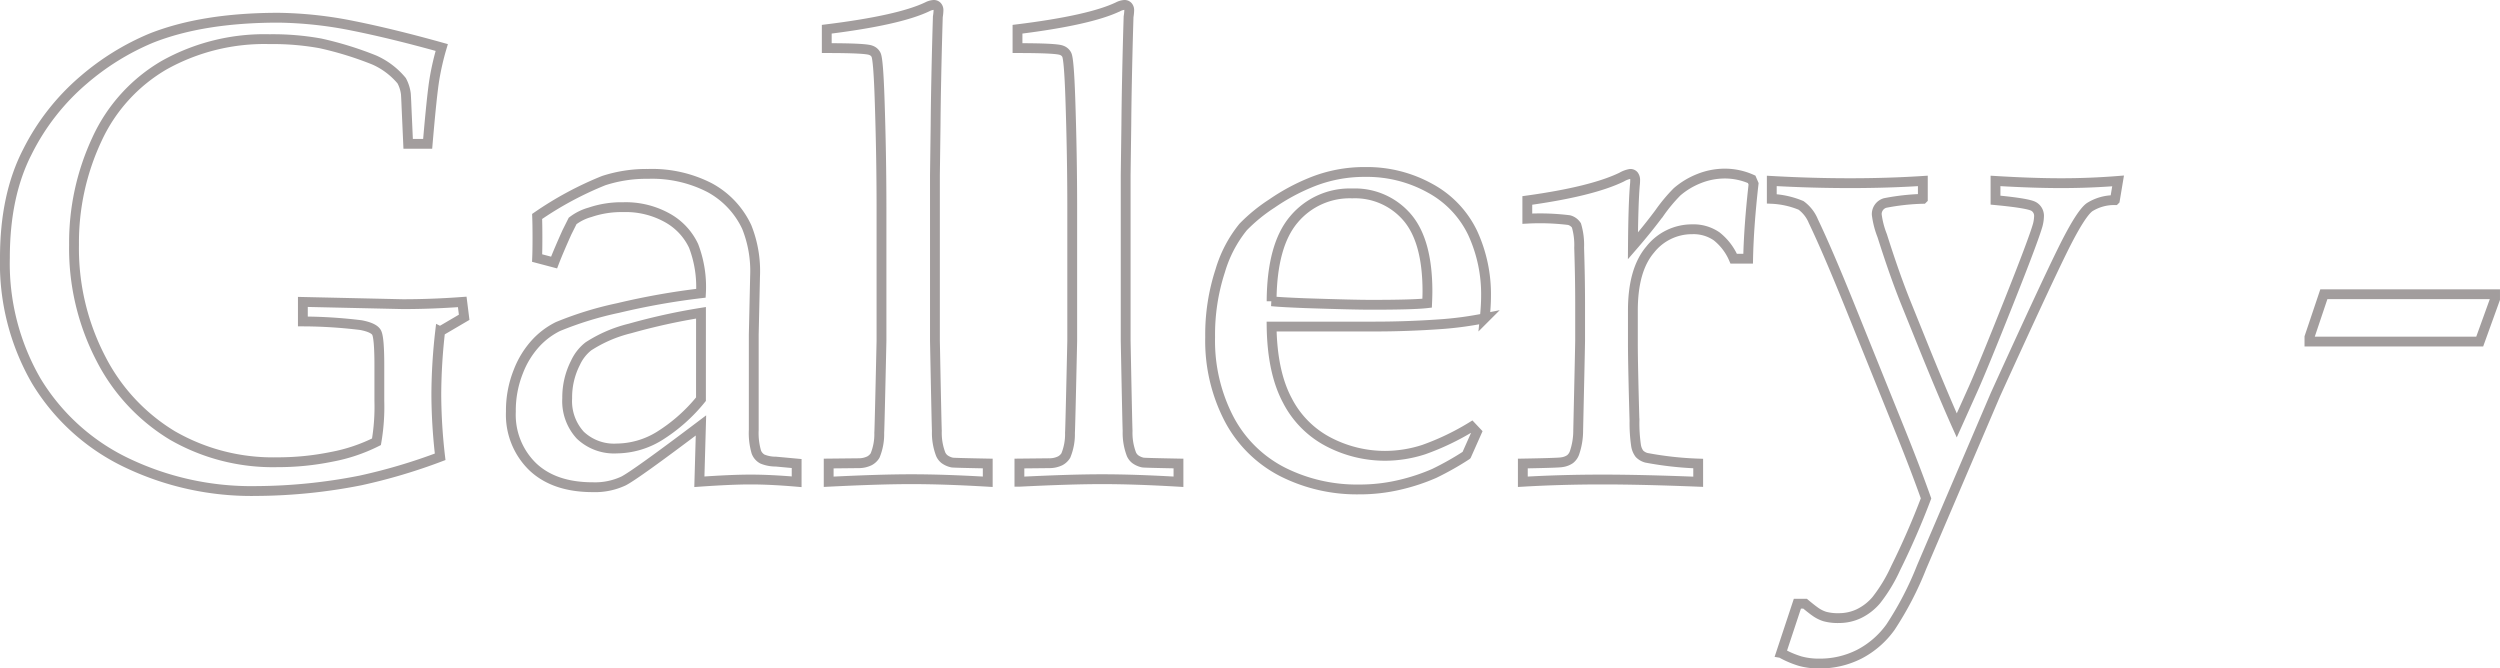 <svg xmlns="http://www.w3.org/2000/svg" width="381.432" height="101.988" viewBox="0 0 381.432 101.988">
  <path id="パス_36" data-name="パス 36" d="M69.531-3.809A86.273,86.273,0,0,1,57.373-.2a83.615,83.615,0,0,1-15.82,1.611A44.074,44.074,0,0,1,21.484-3,32.412,32.412,0,0,1,7.91-15.381a35.791,35.791,0,0,1-4.785-18.8q0-9.521,3.442-16.187a34.893,34.893,0,0,1,8.594-10.962,38.584,38.584,0,0,1,10.278-6.348Q33.3-70.8,44.873-70.8a61,61,0,0,1,11.4,1.245q5.981,1.2,13.5,3.3a40.358,40.358,0,0,0-1.123,4.883q-.391,2.393-1.025,9.814H64.648L64.4-57.129q-.049-1.27-.1-2.051a5.754,5.754,0,0,0-.635-2,11.447,11.447,0,0,0-4.2-3.174,52.167,52.167,0,0,0-8.228-2.539,40.9,40.9,0,0,0-7.739-.635,31.348,31.348,0,0,0-16.064,3.955A25.282,25.282,0,0,0,17.163-52.246a37.169,37.169,0,0,0-3.491,16.113,36.376,36.376,0,0,0,4.077,17.31A29.235,29.235,0,0,0,28.687-7.056,30.708,30.708,0,0,0,44.678-2.979,41.15,41.15,0,0,0,53-3.809,25.862,25.862,0,0,0,59.814-6.1a31.54,31.54,0,0,0,.439-6.25v-5.42q0-4.3-.439-5.029t-2.368-1.1a74.651,74.651,0,0,0-8.862-.562v-2.979l15.234.342q4.443,0,9.082-.342l.293,2.344-3.662,2.148a86.788,86.788,0,0,0-.586,9.619A84.217,84.217,0,0,0,69.531-3.809ZM86.914-33.447l-2.588-.684q.049-1.123.049-3.076,0-2.051-.049-3.271a52.067,52.067,0,0,1,10.156-5.469,21.077,21.077,0,0,1,6.787-1.025,19.194,19.194,0,0,1,9.375,2.1,13.141,13.141,0,0,1,5.664,6.006,18.051,18.051,0,0,1,1.27,7.471l-.2,8.936V-7.91a10.356,10.356,0,0,0,.391,3.369,2.023,2.023,0,0,0,.928,1.074,5.272,5.272,0,0,0,2.051.391l3.174.293V0q-4-.342-7.031-.342-2.93,0-7.812.342l.244-8.594Q99.365-1.074,97.51-.122A10.224,10.224,0,0,1,92.822.83q-5.908,0-9.2-3.149a11.044,11.044,0,0,1-3.3-8.374,15.993,15.993,0,0,1,1.147-6.152,13.614,13.614,0,0,1,2.759-4.419A11.6,11.6,0,0,1,87.5-23.682a52.651,52.651,0,0,1,9.2-2.832,109.982,109.982,0,0,1,12.622-2.246,17.5,17.5,0,0,0-1.123-7.227,9.513,9.513,0,0,0-3.955-4.248,13.028,13.028,0,0,0-6.787-1.66,14.917,14.917,0,0,0-5.054.781,7.794,7.794,0,0,0-2.661,1.318l-.879,1.758Q87.549-35.107,86.914-33.447Zm22.412,7.666a96,96,0,0,0-10.84,2.393,20.608,20.608,0,0,0-6.348,2.734,6.8,6.8,0,0,0-1.953,2.49,11.569,11.569,0,0,0-1.27,5.42,7.677,7.677,0,0,0,2,5.64,7.471,7.471,0,0,0,5.566,2.026,12.646,12.646,0,0,0,6.47-1.88,25.474,25.474,0,0,0,6.372-5.64ZM128.809,0V-2.783l4.59-.049a3.739,3.739,0,0,0,1.636-.366A2.271,2.271,0,0,0,135.889-4a8.554,8.554,0,0,0,.635-3.467q.049-.635.342-14.014V-41.748q0-8.154-.293-16.846-.2-5.859-.537-6.543a1.355,1.355,0,0,0-.781-.684q-.732-.342-6.738-.342v-2.881q11.035-1.367,15.332-3.418a2.587,2.587,0,0,1,.977-.293.682.682,0,0,1,.537.22.887.887,0,0,1,.2.61,6.922,6.922,0,0,1-.1.977l-.049,1.611q-.244,8.74-.293,14.893l-.1,7.617v25.342q.244,12.7.293,13.721A9.2,9.2,0,0,0,145.9-4.2a2.027,2.027,0,0,0,.586.757,3.038,3.038,0,0,0,1.172.513q.342.049,5.42.146V0q-6.641-.391-11.67-.391Q136.621-.391,128.809,0Zm29.1,0V-2.783l4.59-.049a3.739,3.739,0,0,0,1.636-.366A2.271,2.271,0,0,0,164.99-4a8.554,8.554,0,0,0,.635-3.467q.049-.635.342-14.014V-41.748q0-8.154-.293-16.846-.2-5.859-.537-6.543a1.355,1.355,0,0,0-.781-.684q-.732-.342-6.738-.342v-2.881q11.035-1.367,15.332-3.418a2.587,2.587,0,0,1,.977-.293.682.682,0,0,1,.537.22.887.887,0,0,1,.2.61,6.922,6.922,0,0,1-.1.977l-.049,1.611q-.244,8.74-.293,14.893l-.1,7.617v25.342q.244,12.7.293,13.721A9.2,9.2,0,0,0,175-4.2a2.027,2.027,0,0,0,.586.757,3.038,3.038,0,0,0,1.172.513q.342.049,5.42.146V0q-6.641-.391-11.67-.391Q165.723-.391,157.91,0Zm69.775-7.568-1.562,3.516a44.624,44.624,0,0,1-4.932,2.783A30.067,30.067,0,0,1,215.942.464a26.633,26.633,0,0,1-6.226.708,25.149,25.149,0,0,1-11.67-2.686,18.975,18.975,0,0,1-8.13-8.032,25.837,25.837,0,0,1-2.905-12.524A31.31,31.31,0,0,1,188.55-32.2a19.181,19.181,0,0,1,3.491-6.665,25.22,25.22,0,0,1,4.395-3.589,31.047,31.047,0,0,1,5.908-3.2,21.444,21.444,0,0,1,8.35-1.611,19.787,19.787,0,0,1,9.888,2.49,15.214,15.214,0,0,1,6.47,6.787,22.284,22.284,0,0,1,2.051,9.717q0,1.367-.2,3.32a52.733,52.733,0,0,1-6.3.879q-5.273.391-10.547.391H196.387q.1,6.982,2.417,11.3a14.657,14.657,0,0,0,6.4,6.372,18.627,18.627,0,0,0,8.472,2.051,19.238,19.238,0,0,0,5.933-.952A38.927,38.927,0,0,0,226.9-8.4Zm-31.3-19.971q1.367.146,5.176.293,7.275.244,10.01.244,6.494,0,8.545-.244.049-1.172.049-1.807,0-7.715-3.125-11.328a10.485,10.485,0,0,0-8.35-3.613,11.1,11.1,0,0,0-8.887,3.955Q196.436-36.084,196.387-27.539ZM234.717,0V-2.783q5.518-.1,5.957-.2a2.889,2.889,0,0,0,1.245-.464,2.141,2.141,0,0,0,.659-.9,10.474,10.474,0,0,0,.586-3.516q.293-13.037.293-13.623v-5.811q0-3.906-.146-8.4a10.6,10.6,0,0,0-.415-3.418,1.949,1.949,0,0,0-1.123-.806,36.461,36.461,0,0,0-6.372-.22V-42.92q9.863-1.367,14.4-3.564a3.889,3.889,0,0,1,1.318-.488.65.65,0,0,1,.537.244,1.157,1.157,0,0,1,.2.732,7.162,7.162,0,0,1-.049.781q-.244,2.979-.293,9.229,2.2-2.539,4.053-5.029a24.619,24.619,0,0,1,2.686-3.223,11.688,11.688,0,0,1,3.369-2.026,10.614,10.614,0,0,1,3.955-.757,10,10,0,0,1,4.053.879l.293.684q-.732,6.494-.83,11.426h-2.2a8.776,8.776,0,0,0-2.612-3.418,6.221,6.221,0,0,0-3.735-1.074,8.109,8.109,0,0,0-6.4,3.1q-2.637,3.1-2.637,9.3v5.029q0,3.223.244,11.768A24.161,24.161,0,0,0,252-5.469a2.849,2.849,0,0,0,.513,1.2,2.352,2.352,0,0,0,1.05.61,52.1,52.1,0,0,0,7.91.879V0q-8.594-.342-14.648-.342Q240.576-.342,234.717,0Zm39.4,26.123,2.49-7.52h1.172q.928.781,1.587,1.245a5.247,5.247,0,0,0,1.416.708,7.668,7.668,0,0,0,2.222.244,7.029,7.029,0,0,0,2.954-.659,8.092,8.092,0,0,0,2.686-2.075,23.839,23.839,0,0,0,2.954-4.883q2.588-5.225,4.639-10.645-1.562-4.395-3.76-9.863l-7.764-19.238q-3.467-8.594-5.664-13.184a5.637,5.637,0,0,0-1.88-2.417,13.1,13.1,0,0,0-4.468-1V-45.9q6.055.342,11.963.342,5.762,0,11.084-.342v2.734a34.463,34.463,0,0,0-5.762.635,1.766,1.766,0,0,0-1.27,1.758,13.208,13.208,0,0,0,.83,3.223q1.9,6.006,3.613,10.254l3.076,7.617q2.783,6.836,4.688,11.084l2.588-5.762q1.514-3.418,5.322-12.988t4.443-11.816a5.738,5.738,0,0,0,.2-1.367,1.642,1.642,0,0,0-.757-1.44q-.757-.513-5.884-1V-45.9q5.664.342,10.01.342,4.395,0,8.691-.342l-.488,2.93a7.052,7.052,0,0,0-3.857,1.074q-1.367.977-4.126,6.567t-10.229,22L295.557,13.037a49.645,49.645,0,0,1-4.736,9.131,13.487,13.487,0,0,1-4.785,4.15,13.264,13.264,0,0,1-6.1,1.416,10.666,10.666,0,0,1-2.905-.366A14.384,14.384,0,0,1,274.121,26.123Zm80.615-47.51v-.684l2.2-6.543h26.123v.732l-2.344,6.494Z" transform="translate(-2.375 73.504)" fill="none" stroke="#a29d9d" stroke-width="1.5"/>
</svg>
